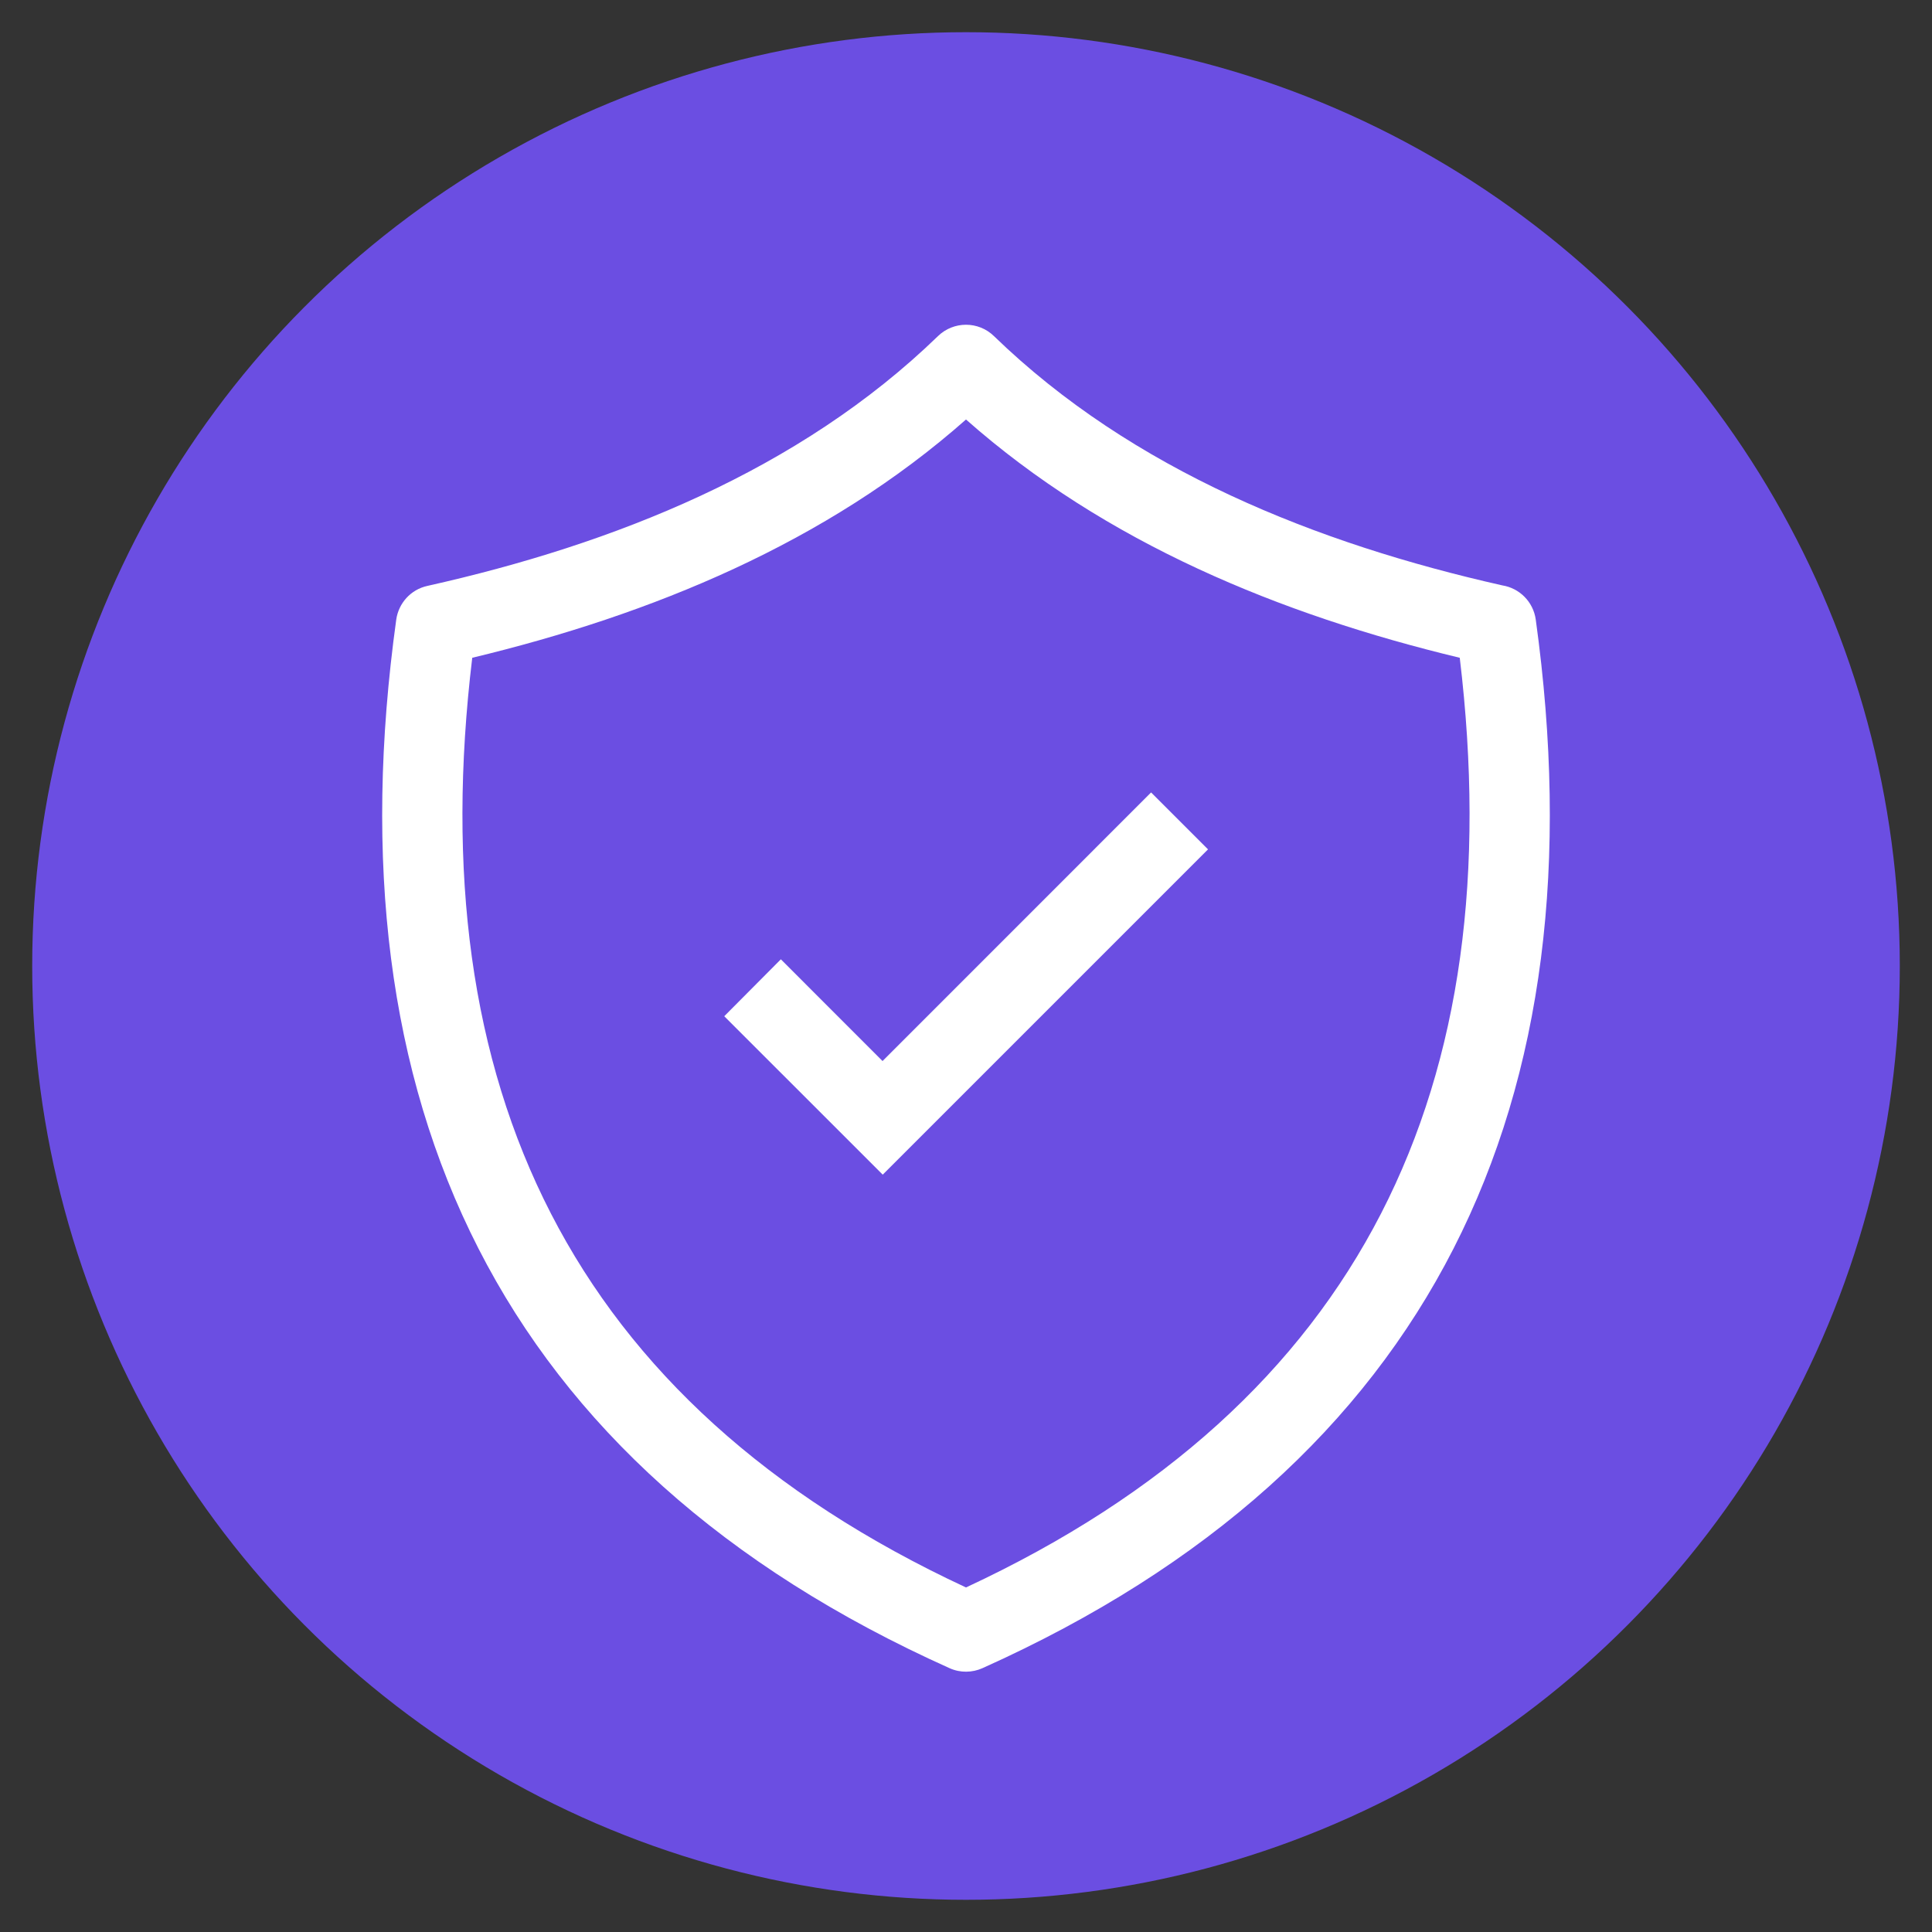 <svg xmlns="http://www.w3.org/2000/svg" id="Layer_1" data-name="Layer 1" viewBox="0 0 300 300"><rect x="0" y="0" width="300" height="300" fill="#333333" stroke="none"/><circle cx="150" cy="150" r="145" style="fill: #6b4ee2; stroke-width: 0px;"></circle><g><path d="m150,65.14c-21.67,19.16-48.81,30.3-76.67,37-7.97,66.36,15,115.66,76.67,144.36,61.66-28.7,84.64-78,76.67-144.36-27.86-6.7-55-17.84-76.67-37h0Zm-4.35-12.95c2.41-2.34,6.27-2.36,8.69,0,21.48,20.82,50.16,32.23,78.94,38.71,2.64.42,4.8,2.52,5.19,5.3,10.36,74.83-15.75,131.34-85.93,162.84-1.56.69-3.4.75-5.08,0-70.18-31.5-96.29-88.01-85.93-162.84.36-2.51,2.22-4.65,4.83-5.22,28.9-6.46,57.73-17.89,79.29-38.79h0Z" style="fill: #fff; stroke-width: 0px;"></path><polygon points="121.25 148.96 137.04 164.76 178.74 123.05 187.58 131.89 137.07 182.4 112.46 157.8 121.25 148.96 121.25 148.96" style="fill: #fff; stroke-width: 0px;"></polygon></g></svg>